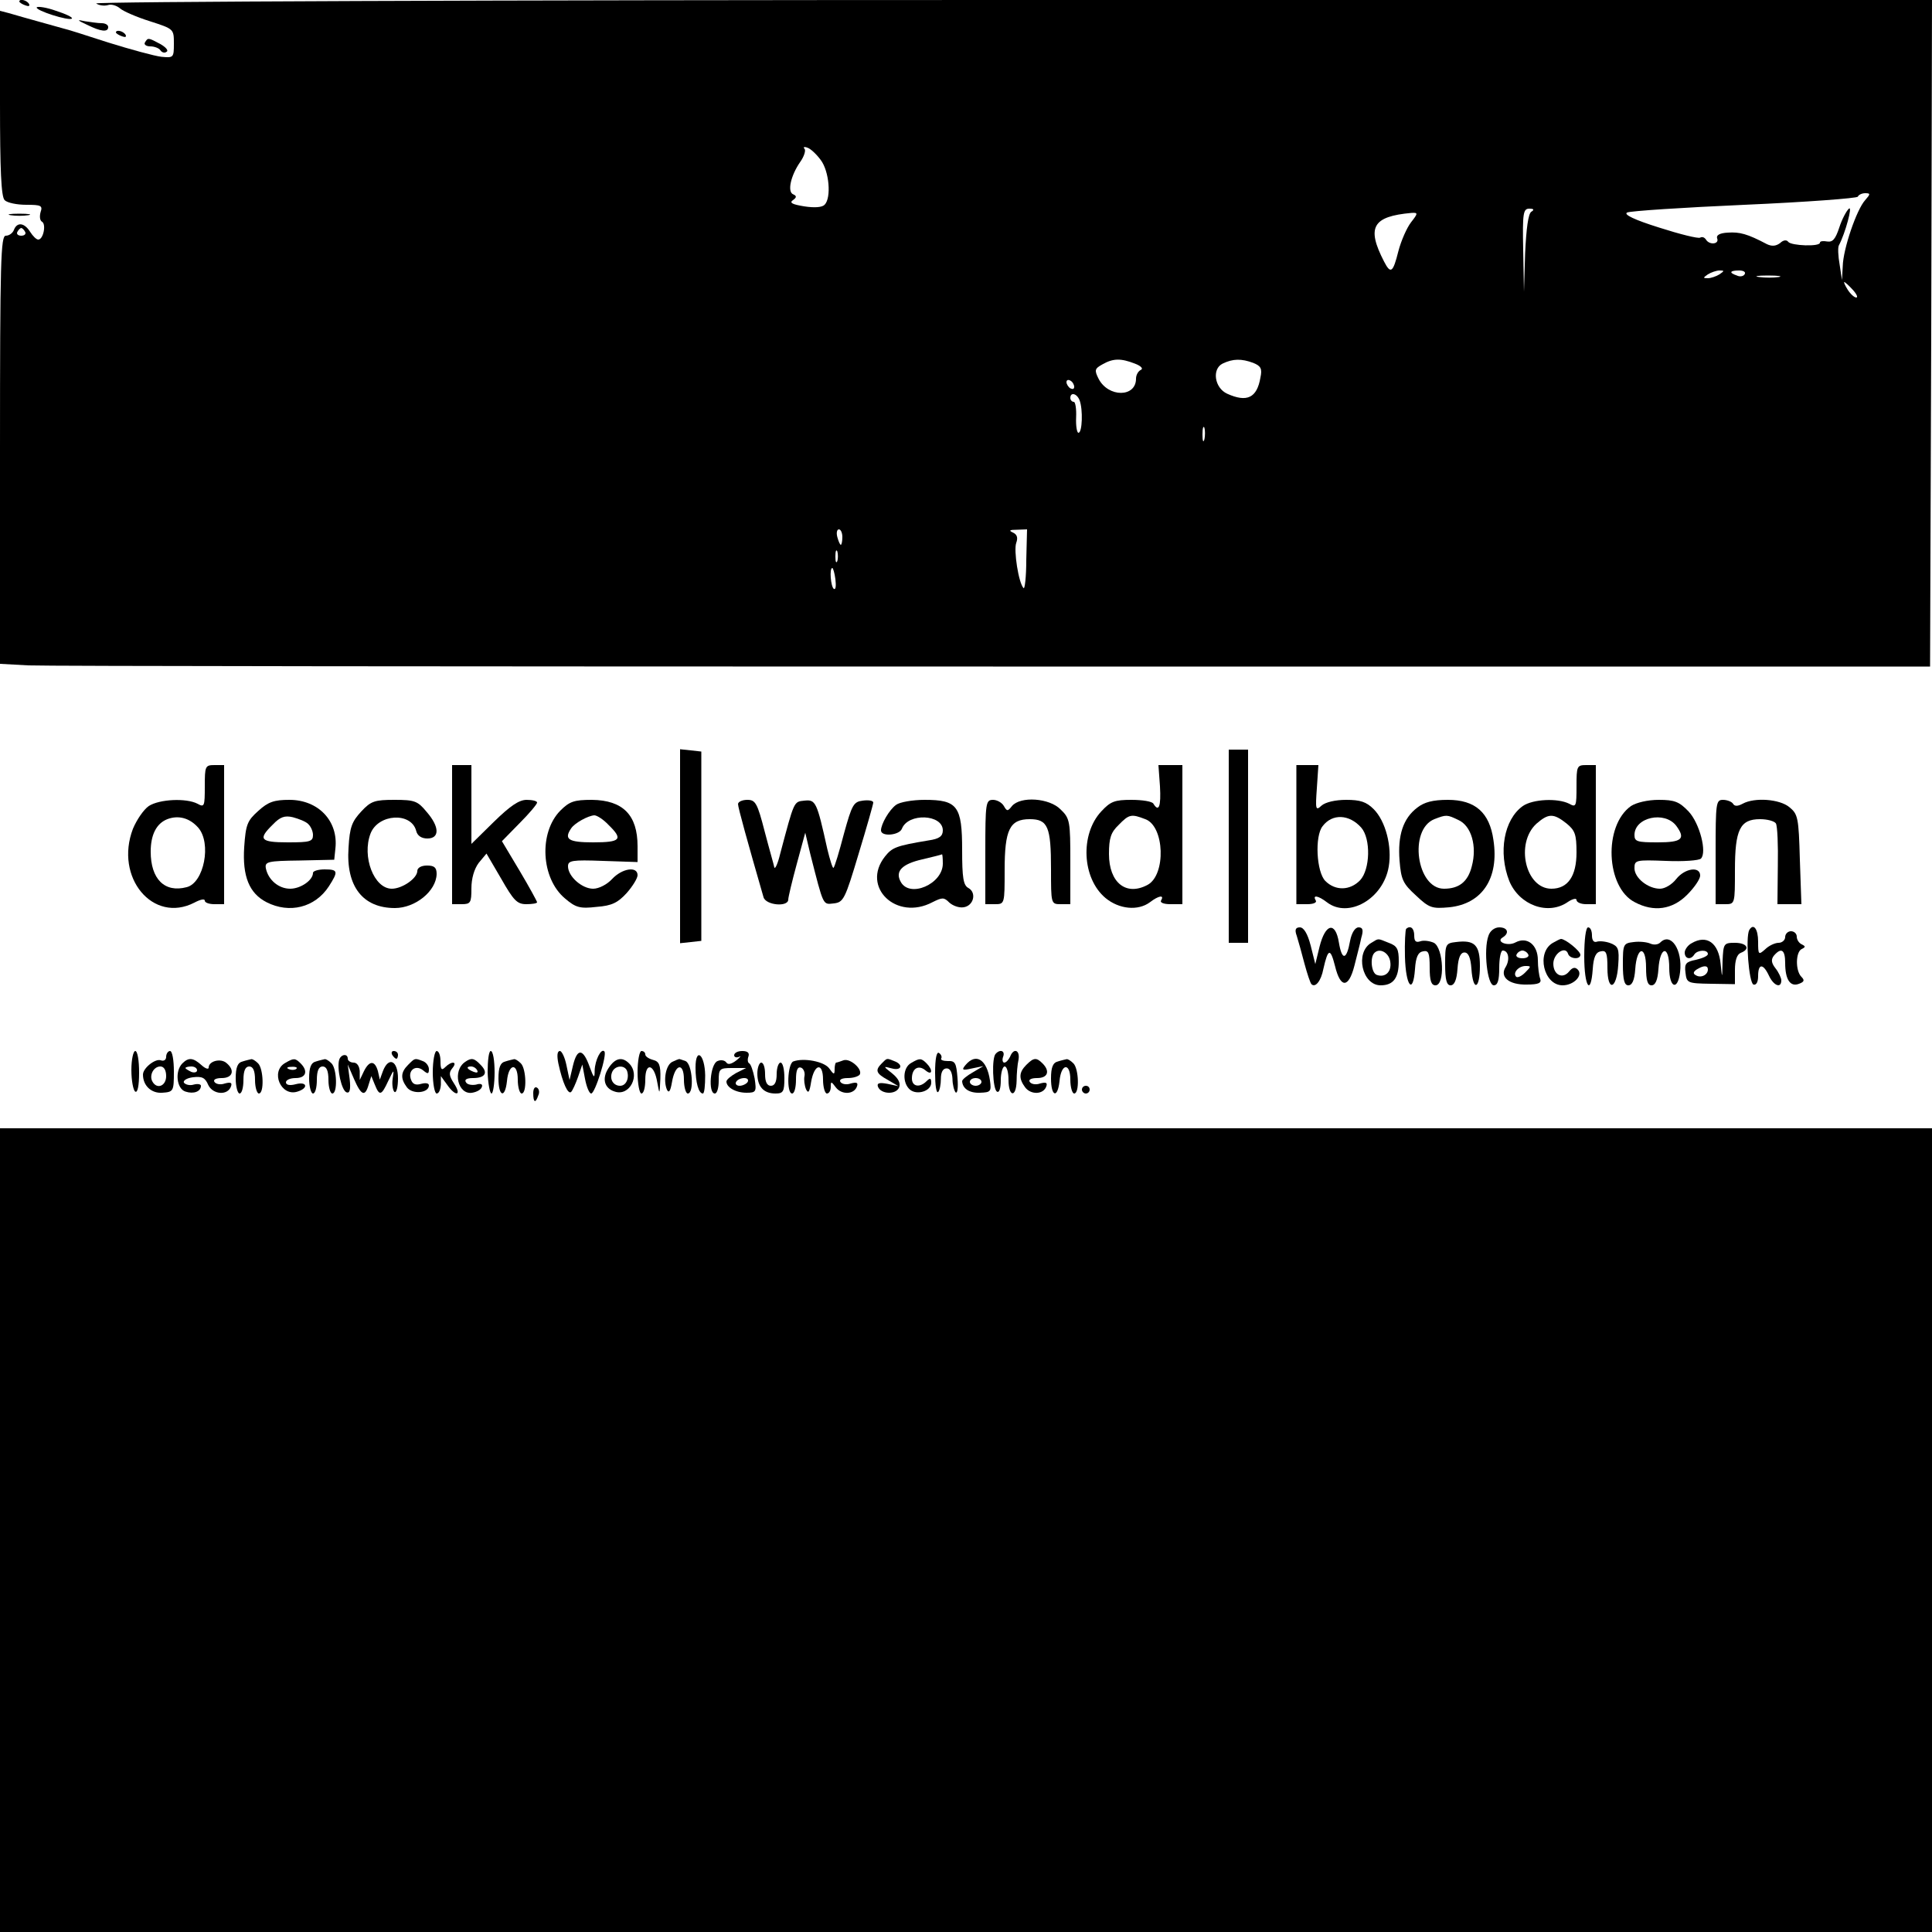 <?xml version="1.0" standalone="no"?>
<!DOCTYPE svg PUBLIC "-//W3C//DTD SVG 20010904//EN"
 "http://www.w3.org/TR/2001/REC-SVG-20010904/DTD/svg10.dtd">
<svg version="1.0" xmlns="http://www.w3.org/2000/svg"
 width="500pt" height="500pt" viewBox="0 0 500 500"
 preserveAspectRatio="xMidYMid meet">
<g transform="translate(0,500) scale(0.1,-0.1)"
fill="#000000" stroke="none">
<path d="M50 4996 c0 -2 7 -7 16 -10 8 -3 12 -2 9 4 -6 10 -25 14 -25 6z"/>
<path d="M249 4991 c7 -5 21 -7 31 -4 9 3 23 -2 31 -9 8 -7 42 -22 77 -33 62
-20 62 -20 62 -58 0 -36 -1 -37 -32 -34 -18 2 -80 19 -138 37 -58 19 -109 35
-115 36 -10 3 -98 27 -142 40 l-23 6 0 -239 c0 -173 3 -242 12 -251 7 -7 32
-12 56 -12 38 0 43 -2 37 -19 -3 -11 -2 -22 4 -25 11 -7 3 -46 -10 -46 -5 0
-14 9 -21 20 -15 24 -34 26 -42 5 -3 -8 -12 -15 -21 -15 -13 0 -15 -63 -15
-554 l0 -554 73 -4 c39 -2 1163 -3 2497 -3 l2425 0 3 863 2 862 -2382 0
c-1339 0 -2377 -4 -2369 -9z m1875 -405 c22 -29 28 -98 10 -116 -7 -7 -27 -8
-53 -4 -30 5 -39 9 -29 16 10 7 10 11 1 15 -16 6 -7 48 18 84 10 14 15 30 11
34 -4 4 -1 6 7 3 8 -2 24 -17 35 -32z m2703 -104 c-22 -24 -57 -126 -58 -171
l-2 -36 -6 40 c-4 22 -5 45 -2 50 17 32 36 104 26 95 -6 -5 -18 -27 -25 -49
-10 -30 -17 -38 -31 -36 -11 2 -19 1 -19 -3 0 -11 -74 -8 -82 2 -4 6 -13 5
-21 -3 -11 -8 -21 -9 -34 -3 -51 27 -71 32 -101 30 -22 -1 -31 -7 -28 -15 6
-15 -20 -18 -29 -3 -4 6 -10 8 -15 5 -5 -3 -53 9 -106 26 -64 20 -93 34 -83
39 8 4 145 13 304 20 160 7 292 17 293 21 2 5 11 9 19 9 14 0 14 -2 0 -18z
m-864 -30 c-8 -5 -13 -44 -16 -107 l-3 -100 -2 108 c-2 96 0 107 16 107 12 0
13 -3 5 -8z m-311 -27 c-11 -14 -26 -48 -33 -75 -14 -56 -20 -60 -37 -27 -46
89 -30 117 71 126 17 1 17 -1 -1 -24z m-3587 -25 c3 -5 -1 -10 -10 -10 -9 0
-13 5 -10 10 3 6 8 10 10 10 2 0 7 -4 10 -10z m4385 -110 c-8 -5 -22 -10 -30
-10 -13 0 -13 1 0 10 8 5 22 10 30 10 13 0 13 -1 0 -10z m65 0 c-3 -5 -12 -7
-20 -3 -21 7 -19 13 6 13 11 0 18 -4 14 -10z m88 -7 c-13 -2 -35 -2 -50 0 -16
2 -5 4 22 4 28 0 40 -2 28 -4z m192 -33 c10 -11 14 -20 9 -20 -5 0 -15 9 -22
20 -7 11 -11 20 -9 20 2 0 12 -9 22 -20z m-1858 -191 c16 -6 22 -13 16 -16 -7
-3 -13 -13 -13 -23 0 -49 -72 -49 -97 0 -11 22 -10 26 10 37 28 16 48 16 84 2z
m306 2 c20 -8 24 -15 19 -38 -9 -53 -35 -65 -86 -42 -33 15 -40 64 -12 78 27
13 49 13 79 2z m-463 -62 c0 -6 -4 -7 -10 -4 -5 3 -10 11 -10 16 0 6 5 7 10 4
6 -3 10 -11 10 -16z m14 -35 c9 -24 7 -84 -3 -84 -4 0 -7 18 -6 40 1 22 -2 40
-6 40 -5 0 -9 5 -9 10 0 16 17 12 24 -6z m323 -101 c-3 -10 -5 -4 -5 12 0 17
2 24 5 18 2 -7 2 -21 0 -30z m-937 -253 c0 -11 -2 -20 -4 -20 -2 0 -6 9 -9 20
-3 11 -1 20 4 20 5 0 9 -9 9 -20z m476 -59 c0 -44 -4 -77 -7 -73 -13 13 -26
98 -19 117 5 14 2 22 -9 27 -11 5 -8 7 10 7 l27 1 -2 -79z m-489 -3 c-3 -7 -5
-2 -5 12 0 14 2 19 5 13 2 -7 2 -19 0 -25z m-5 -47 c2 -17 1 -28 -4 -25 -8 5
-12 54 -4 54 2 0 6 -13 8 -29z"/>
<path d="M95 4981 c-4 -8 84 -36 91 -29 3 3 -16 12 -41 20 -25 9 -47 12 -50 9z"/>
<path d="M225 4936 c36 -18 55 -20 55 -6 0 6 -8 10 -17 10 -10 0 -29 3 -43 5
-22 5 -21 3 5 -9z"/>
<path d="M300 4916 c0 -2 7 -7 16 -10 8 -3 12 -2 9 4 -6 10 -25 14 -25 6z"/>
<path d="M375 4890 c-3 -5 3 -10 14 -10 11 0 23 -5 26 -10 4 -6 11 -8 16 -4 6
3 -2 12 -16 20 -32 17 -32 17 -40 4z"/>
<path d="M28 4443 c12 -2 32 -2 45 0 12 2 2 4 -23 4 -25 0 -35 -2 -22 -4z"/>
<path d="M1760 2810 l0 -251 28 3 27 3 0 245 0 245 -27 3 -28 3 0 -251z"/>
<path d="M3180 2810 l0 -250 25 0 25 0 0 250 0 250 -25 0 -25 0 0 -250z"/>
<path d="M530 2965 c0 -52 -1 -55 -19 -45 -29 15 -98 12 -126 -6 -13 -9 -31
-35 -41 -59 -48 -126 52 -246 159 -191 15 8 27 11 27 5 0 -5 11 -9 25 -9 l25
0 0 180 0 180 -25 0 c-24 0 -25 -3 -25 -55z m-17 -107 c35 -40 15 -143 -30
-154 -57 -15 -93 21 -93 92 0 44 15 73 43 84 29 11 58 3 80 -22z"/>
<path d="M1170 2840 l0 -180 25 0 c23 0 25 4 25 41 0 25 7 50 19 66 l20 24 38
-65 c32 -56 41 -66 65 -66 15 0 28 2 28 5 0 2 -20 39 -45 81 l-46 77 46 47
c25 25 45 49 45 53 0 4 -12 7 -27 7 -20 0 -43 -16 -85 -57 l-58 -57 0 102 0
102 -25 0 -25 0 0 -180z"/>
<path d="M3002 2965 c3 -52 -3 -68 -17 -45 -3 6 -29 10 -57 10 -43 0 -54 -4
-78 -30 -55 -59 -50 -173 11 -224 35 -29 84 -34 115 -11 22 17 38 20 29 5 -4
-6 7 -10 24 -10 l31 0 0 180 0 180 -31 0 -31 0 4 -55z m-38 -85 c50 -18 54
-144 6 -170 -56 -30 -100 6 -100 80 0 41 5 56 25 75 27 28 33 29 69 15z"/>
<path d="M3355 2840 l0 -180 28 0 c16 0 26 4 22 10 -9 15 7 12 29 -5 56 -43
146 9 160 92 9 52 -8 118 -39 149 -19 19 -35 24 -71 24 -28 0 -54 -6 -64 -15
-15 -14 -16 -10 -12 45 l4 60 -28 0 -29 0 0 -180z m168 18 c25 -29 23 -108 -3
-136 -26 -27 -64 -28 -90 -2 -23 23 -28 116 -7 142 25 33 69 31 100 -4z"/>
<path d="M4080 2965 c0 -52 -1 -55 -19 -45 -30 15 -94 12 -120 -6 -49 -35 -64
-120 -35 -194 26 -63 101 -90 152 -54 12 8 22 10 22 5 0 -6 11 -11 25 -11 l25
0 0 180 0 180 -25 0 c-24 0 -25 -3 -25 -55z m-26 -96 c22 -18 26 -28 26 -75 0
-61 -22 -94 -65 -94 -67 0 -94 117 -39 168 31 27 44 28 78 1z"/>
<path d="M668 2901 c-28 -25 -32 -35 -36 -93 -5 -76 13 -120 58 -143 59 -30
125 -14 161 41 25 39 24 44 -11 44 -16 0 -30 -4 -30 -9 0 -19 -32 -41 -59 -41
-30 0 -57 23 -63 53 -3 17 5 19 87 20 l90 2 3 29 c8 71 -44 126 -119 126 -39
0 -55 -5 -81 -29z m129 -33 c7 -6 13 -19 13 -29 0 -17 -8 -19 -65 -19 -72 0
-78 8 -39 46 19 20 31 24 52 19 15 -4 33 -11 39 -17z"/>
<path d="M935 2900 c-24 -26 -30 -40 -33 -94 -7 -100 37 -156 120 -156 53 0
107 44 108 88 0 17 -6 22 -25 22 -15 0 -25 -6 -25 -14 0 -19 -39 -46 -66 -46
-46 0 -78 83 -55 143 20 51 105 56 118 7 3 -13 14 -20 29 -20 32 0 32 30 -2
69 -23 28 -31 31 -83 31 -51 0 -61 -3 -86 -30z"/>
<path d="M1450 2902 c-56 -57 -50 -175 12 -227 28 -24 39 -27 82 -22 40 3 55
11 78 36 15 17 28 38 28 46 0 24 -40 18 -66 -10 -13 -14 -34 -25 -49 -25 -29
0 -65 32 -65 58 0 15 10 17 90 14 l90 -3 0 41 c0 81 -38 119 -118 120 -46 0
-58 -4 -82 -28z m125 -37 c38 -37 32 -45 -40 -45 -64 0 -76 8 -57 36 9 14 44
33 60 34 7 0 24 -11 37 -25z"/>
<path d="M1910 2919 c0 -9 25 -99 66 -241 6 -21 64 -26 64 -6 0 6 10 48 22 92
l22 81 13 -55 c35 -137 32 -131 61 -128 25 3 29 11 64 128 21 69 38 129 38
133 0 5 -12 7 -27 5 -24 -3 -28 -10 -49 -86 -12 -46 -24 -86 -27 -88 -2 -2 -9
20 -16 49 -27 122 -30 128 -59 125 -28 -3 -26 1 -63 -138 -6 -25 -13 -40 -15
-35 -1 6 -13 47 -25 93 -19 74 -24 82 -45 82 -13 0 -24 -5 -24 -11z"/>
<path d="M2319 2917 c-18 -13 -39 -50 -39 -66 0 -17 47 -13 54 4 16 42 106 38
106 -4 0 -15 -9 -22 -37 -26 -84 -14 -94 -18 -113 -42 -62 -79 30 -167 123
-118 26 13 30 13 44 -1 9 -8 25 -14 37 -12 26 4 34 38 12 50 -13 7 -16 27 -16
98 0 114 -12 130 -97 130 -32 0 -65 -6 -74 -13z m121 -152 c0 -53 -86 -90
-109 -47 -15 27 3 46 56 58 26 6 49 12 51 13 1 0 2 -10 2 -24z"/>
<path d="M2550 2795 l0 -135 25 0 c25 0 25 1 25 88 0 105 13 132 65 132 47 0
55 -20 55 -129 0 -90 0 -91 25 -91 l25 0 0 110 c0 104 -1 112 -25 135 -29 30
-104 35 -126 9 -11 -14 -13 -14 -21 0 -5 9 -18 16 -28 16 -19 0 -20 -8 -20
-135z"/>
<path d="M3668 2910 c-37 -28 -51 -72 -46 -137 4 -50 9 -60 43 -91 34 -32 41
-34 86 -30 85 9 129 75 114 174 -10 71 -47 104 -118 104 -39 0 -61 -6 -79 -20z
m106 -32 c34 -15 49 -68 35 -120 -10 -40 -33 -58 -72 -58 -71 0 -92 153 -25
180 31 12 33 12 62 -2z"/>
<path d="M4221 2914 c-72 -51 -65 -211 10 -249 49 -26 97 -19 135 19 19 19 34
41 34 50 0 25 -40 19 -62 -9 -11 -14 -29 -25 -42 -25 -31 0 -66 28 -66 53 0
21 3 22 81 19 45 -2 86 1 91 6 16 16 -3 91 -32 122 -24 25 -36 30 -77 30 -29
0 -58 -7 -72 -16z m117 -51 c25 -34 15 -43 -48 -43 -53 0 -60 2 -60 19 0 46
78 63 108 24z"/>
<path d="M4440 2795 l0 -135 25 0 c25 0 25 1 25 88 0 105 13 132 65 132 19 0
37 -5 41 -11 4 -7 6 -56 5 -110 l-1 -99 31 0 31 0 -4 116 c-3 108 -5 117 -27
135 -25 21 -90 26 -121 9 -13 -7 -21 -7 -25 0 -3 5 -15 10 -26 10 -18 0 -19
-8 -19 -135z"/>
<path d="M3356 2578 c4 -13 13 -45 20 -72 7 -26 15 -50 18 -53 10 -10 25 8 31
40 12 53 18 54 30 7 14 -58 35 -58 50 0 6 25 15 57 18 73 6 20 4 27 -7 27 -9
0 -18 -14 -22 -35 -9 -50 -21 -52 -29 -4 -9 55 -35 49 -50 -11 l-11 -45 -12
48 c-8 31 -18 47 -28 47 -11 0 -14 -6 -8 -22z"/>
<path d="M3639 2596 c-2 -3 -4 -35 -3 -72 2 -76 21 -100 26 -32 2 31 8 44 21
46 14 3 17 -4 17 -42 0 -34 4 -46 15 -46 25 0 21 96 -4 110 -11 5 -27 7 -35 4
-12 -4 -16 0 -16 15 0 19 -10 27 -21 17z"/>
<path d="M3852 2578 c-13 -36 -3 -128 14 -128 10 0 14 13 14 45 0 25 4 45 9
45 15 0 19 -23 8 -42 -17 -26 8 -47 54 -46 31 0 39 4 35 15 -3 8 -6 30 -6 48
0 40 -28 62 -58 46 -20 -11 -52 2 -33 13 18 11 13 26 -9 26 -12 0 -24 -9 -28
-22z m103 -48 c3 -5 -3 -10 -15 -10 -12 0 -18 5 -15 10 3 6 10 10 15 10 5 0
12 -4 15 -10z m-8 -47 c-9 -9 -19 -14 -23 -11 -10 10 6 28 24 28 15 0 15 -1
-1 -17z"/>
<path d="M4100 2525 c0 -79 17 -104 22 -33 2 31 8 44 21 46 14 3 17 -4 17 -43
0 -63 24 -56 28 8 3 42 0 48 -20 56 -13 5 -29 6 -35 4 -8 -3 -13 3 -13 16 0
12 -4 21 -10 21 -6 0 -10 -32 -10 -75z"/>
<path d="M4527 2593 c-10 -19 -1 -137 11 -141 7 -2 12 6 12 22 0 33 13 33 28
1 12 -26 32 -34 32 -12 0 6 -7 21 -15 31 -11 14 -12 23 -4 33 19 22 29 15 29
-19 0 -43 13 -63 36 -54 13 5 15 9 6 18 -16 16 -15 65 1 72 10 5 10 7 0 12 -7
3 -13 12 -13 20 0 8 -7 14 -15 14 -8 0 -15 -7 -15 -15 0 -8 -8 -15 -17 -15 -9
0 -25 -7 -35 -17 -17 -15 -18 -14 -18 20 0 33 -12 49 -23 30z"/>
<path d="M3549 2560 c-43 -25 -24 -110 24 -110 33 0 47 19 47 62 0 32 -4 40
-26 48 -30 12 -25 12 -45 0z m49 -49 c4 -26 -13 -42 -35 -34 -14 5 -18 45 -6
57 14 14 38 0 41 -23z"/>
<path d="M3768 2562 c-27 -3 -28 -6 -28 -58 0 -40 4 -54 14 -54 10 0 16 14 18
43 2 29 8 42 18 42 10 0 16 -13 18 -42 4 -60 22 -54 22 7 0 55 -14 68 -62 62z"/>
<path d="M4019 2560 c-44 -25 -24 -110 25 -110 29 0 54 26 39 41 -7 7 -14 5
-22 -5 -17 -21 -41 -9 -41 20 0 26 31 47 38 26 4 -14 32 -16 32 -3 0 10 -39
41 -50 41 -3 0 -12 -5 -21 -10z"/>
<path d="M4228 2562 c-27 -3 -28 -6 -28 -58 0 -40 4 -54 14 -54 10 0 16 13 18
42 4 59 28 63 28 4 0 -33 4 -46 14 -46 10 0 16 13 18 42 4 60 28 63 28 3 0
-52 22 -60 28 -11 7 58 -24 104 -51 77 -6 -6 -17 -7 -26 -3 -9 4 -28 6 -43 4z"/>
<path d="M4378 2559 c-10 -5 -18 -17 -18 -24 0 -17 16 -20 25 -5 8 12 35 13
35 1 0 -5 -14 -11 -31 -15 -26 -5 -30 -10 -27 -33 3 -27 5 -28 66 -29 l62 -1
0 37 c0 24 5 40 15 44 26 10 16 26 -15 26 -29 0 -30 -2 -32 -47 -1 -47 -1 -47
-5 -8 -5 55 -36 77 -75 54z m42 -68 c0 -14 -18 -23 -31 -15 -8 4 -7 9 2 15 18
11 29 11 29 0z"/>
<path d="M340 2231 c0 -28 5 -53 10 -56 6 -4 10 15 10 49 0 31 -4 56 -10 56
-5 0 -10 -22 -10 -49z"/>
<path d="M430 2265 c0 -8 -6 -12 -14 -9 -14 5 -46 -20 -46 -37 0 -29 22 -49
50 -47 29 2 30 4 30 55 0 29 -4 53 -10 53 -5 0 -10 -7 -10 -15z m0 -50 c0 -25
-23 -35 -35 -15 -10 16 2 40 20 40 9 0 15 -9 15 -25z"/>
<path d="M1015 2270 c3 -5 8 -10 11 -10 2 0 4 5 4 10 0 6 -5 10 -11 10 -5 0
-7 -4 -4 -10z"/>
<path d="M1120 2225 c0 -30 5 -55 10 -55 6 0 10 10 11 23 l0 22 16 -22 c22
-32 39 -29 18 3 -13 20 -14 28 -4 40 14 17 -2 19 -19 2 -9 -9 -12 -6 -12 15 0
15 -4 27 -10 27 -5 0 -10 -25 -10 -55z"/>
<path d="M1262 2225 c1 -30 6 -55 10 -55 4 0 8 25 8 55 0 30 -4 55 -10 55 -5
0 -8 -25 -8 -55z"/>
<path d="M1445 2248 c11 -51 25 -81 33 -74 4 4 12 22 18 39 l11 32 7 -37 c4
-21 11 -38 16 -38 10 0 42 102 34 109 -8 9 -24 -22 -25 -49 0 -22 -2 -21 -13
9 -17 48 -32 49 -43 4 l-9 -38 -8 38 c-4 20 -12 37 -17 37 -7 0 -8 -12 -4 -32z"/>
<path d="M1650 2225 c0 -30 5 -55 10 -55 6 0 10 16 10 36 0 46 23 41 31 -7 6
-33 6 -33 8 9 1 36 -3 45 -19 49 -11 3 -20 9 -20 14 0 5 -4 9 -10 9 -5 0 -10
-25 -10 -55z"/>
<path d="M1900 2269 c0 -5 6 -7 13 -4 6 4 3 -1 -7 -9 -13 -10 -22 -12 -26 -6
-4 6 -14 8 -23 4 -19 -7 -25 -84 -7 -84 6 0 10 15 10 33 0 31 2 33 35 33 l36
0 -26 -13 c-14 -8 -25 -17 -25 -22 0 -15 24 -29 52 -29 25 0 26 3 21 37 -4 20
-10 37 -14 39 -4 2 -5 10 -2 18 3 9 -2 14 -16 14 -12 0 -21 -5 -21 -11z m35
-69 c-3 -5 -13 -10 -21 -10 -8 0 -12 5 -9 10 3 6 13 10 21 10 8 0 12 -4 9 -10z"/>
<path d="M2420 2224 c0 -32 3 -54 8 -50 4 4 7 20 7 34 0 17 5 27 15 27 9 0 14
-10 15 -27 0 -14 4 -30 8 -35 5 -4 7 12 5 37 -3 39 -6 45 -25 44 -12 0 -20 3
-17 7 2 4 0 10 -6 14 -6 4 -10 -15 -10 -51z"/>
<path d="M2577 2273 c-11 -10 -8 -91 3 -98 6 -4 10 8 10 29 0 20 5 36 10 36 6
0 10 -16 10 -35 0 -44 20 -47 21 -2 0 17 2 42 5 55 4 25 -13 31 -22 7 -4 -8
-10 -15 -15 -15 -4 0 -6 7 -3 15 6 15 -7 21 -19 8z"/>
<path d="M878 2258 c-7 -22 6 -81 19 -85 8 -3 11 7 8 34 l-5 38 16 -37 c19
-44 29 -47 38 -15 l7 22 9 -22 c12 -30 17 -29 35 10 15 31 15 31 11 4 -2 -15
1 -30 5 -33 5 -3 9 13 9 35 0 46 -24 58 -39 19 l-8 -22 -5 22 c-8 28 -22 28
-36 0 l-11 -23 0 23 c-1 13 -7 22 -16 22 -8 0 -15 5 -15 10 0 14 -17 12 -22
-2z"/>
<path d="M1800 2237 c0 -38 8 -67 19 -67 4 0 6 21 6 47 -1 55 -25 74 -25 20z"/>
<path d="M472 2248 c-20 -20 -15 -66 8 -73 21 -7 40 0 40 15 0 4 -8 6 -19 3
-10 -3 -21 0 -25 5 -3 5 7 12 23 14 24 3 32 -1 40 -20 12 -25 51 -28 59 -3 3
9 -1 11 -16 7 -11 -4 -23 -2 -27 4 -4 6 4 10 19 10 28 0 35 20 12 39 -15 13
-46 5 -46 -12 0 -5 -8 -3 -18 6 -22 20 -34 21 -50 5z m38 -18 c0 -5 -7 -7 -15
-4 -8 4 -15 8 -15 10 0 2 7 4 15 4 8 0 15 -4 15 -10z"/>
<path d="M628 2253 c-13 -3 -18 -15 -18 -44 0 -21 5 -39 10 -39 6 0 10 16 10
35 0 24 5 35 15 35 10 0 15 -11 15 -35 0 -19 5 -35 10 -35 14 0 12 64 -2 78
-7 7 -14 11 -17 11 -4 -1 -14 -3 -23 -6z"/>
<path d="M738 2249 c-39 -22 -11 -88 32 -74 29 9 25 27 -5 19 -15 -4 -25 -2
-25 5 0 6 11 11 25 11 27 0 33 18 13 38 -14 14 -18 14 -40 1z m29 -15 c-3 -3
-12 -4 -19 -1 -8 3 -5 6 6 6 11 1 17 -2 13 -5z"/>
<path d="M818 2253 c-13 -3 -18 -15 -18 -44 0 -21 5 -39 10 -39 6 0 10 16 10
35 0 24 5 35 15 35 10 0 15 -11 15 -35 0 -19 5 -35 10 -35 14 0 12 64 -2 78
-7 7 -14 11 -17 11 -4 -1 -14 -3 -23 -6z"/>
<path d="M1056 2244 c-19 -19 -20 -35 -3 -58 14 -19 57 -15 57 5 0 6 -9 7 -20
4 -14 -4 -22 -1 -26 10 -10 24 11 41 31 25 12 -10 15 -10 15 3 0 8 -7 18 -16
21 -21 8 -20 8 -38 -10z"/>
<path d="M1204 2252 c-34 -23 -19 -86 18 -80 12 2 23 8 25 15 3 7 -3 10 -15 6
-11 -2 -23 0 -26 6 -5 7 2 11 18 11 32 0 40 14 20 34 -17 18 -24 19 -40 8z
m31 -22 c3 -6 -1 -7 -9 -4 -18 7 -21 14 -7 14 6 0 13 -4 16 -10z"/>
<path d="M1308 2253 c-13 -3 -18 -15 -18 -44 0 -47 17 -53 22 -7 4 46 28 49
28 4 0 -20 5 -36 10 -36 14 0 12 64 -2 78 -7 7 -14 11 -17 11 -4 -1 -14 -3
-23 -6z"/>
<path d="M1575 2236 c-18 -27 -11 -53 16 -61 39 -13 67 43 37 73 -18 18 -36
14 -53 -12z m48 -8 c6 -19 -3 -38 -18 -38 -18 0 -28 17 -21 35 7 18 33 20 39
3z"/>
<path d="M1740 2252 c-17 -8 -24 -48 -14 -72 5 -10 9 -4 13 19 8 48 31 53 31
7 0 -20 5 -36 10 -36 17 0 12 77 -6 84 -9 3 -16 6 -17 5 -1 0 -9 -3 -17 -7z"/>
<path d="M2053 2253 c-15 -6 -18 -83 -3 -83 6 0 10 16 10 36 0 24 4 34 13 31
6 -2 11 -12 9 -22 -2 -9 0 -24 4 -34 6 -12 9 -7 13 18 8 48 31 53 31 7 0 -20
5 -36 10 -36 6 0 10 8 10 17 0 15 1 15 13 -1 15 -20 48 -19 55 3 3 9 -1 11
-16 7 -11 -4 -23 -2 -27 4 -4 6 4 10 19 10 14 0 27 4 31 9 8 14 -25 43 -42 37
-8 -3 -17 -6 -19 -6 -2 0 -4 -8 -4 -17 0 -15 -2 -15 -14 2 -13 18 -66 28 -93
18z"/>
<path d="M2282 2248 c-18 -18 -15 -26 16 -43 l27 -16 -28 6 c-21 4 -28 2 -25
-7 7 -20 47 -22 55 -2 4 11 -2 23 -18 36 -24 19 -24 19 -1 13 25 -7 31 10 6
19 -20 8 -18 8 -32 -6z"/>
<path d="M2358 2249 c-22 -12 -23 -52 -3 -69 18 -15 55 -4 55 18 0 12 -3 13
-12 4 -18 -18 -38 -14 -38 7 0 26 17 36 35 21 18 -15 20 1 3 18 -14 14 -18 14
-40 1z"/>
<path d="M2499 2244 c-11 -13 -9 -15 17 -9 l29 6 -27 -16 c-16 -9 -28 -19 -28
-23 1 -19 18 -31 46 -30 28 1 30 3 26 32 -8 54 -36 72 -63 40z m41 -44 c0 -5
-7 -10 -15 -10 -8 0 -15 5 -15 10 0 6 7 10 15 10 8 0 15 -4 15 -10z"/>
<path d="M2656 2244 c-19 -19 -20 -35 -3 -58 15 -20 48 -19 55 3 3 9 -1 11
-16 7 -11 -4 -23 -2 -27 4 -4 6 4 10 19 10 28 0 34 18 14 38 -16 16 -23 15
-42 -4z"/>
<path d="M2738 2253 c-13 -3 -18 -15 -18 -44 0 -47 17 -53 22 -7 4 46 28 49
28 4 0 -20 5 -36 10 -36 14 0 12 64 -2 78 -7 7 -14 11 -17 11 -4 -1 -14 -3
-23 -6z"/>
<path d="M1960 2222 c0 -34 16 -52 47 -52 20 0 23 5 23 40 0 22 -4 40 -10 40
-5 0 -10 -13 -10 -30 0 -20 -5 -30 -15 -30 -10 0 -15 10 -15 30 0 17 -4 30
-10 30 -5 0 -10 -13 -10 -28z"/>
<path d="M1380 2171 c0 -25 6 -27 13 -6 4 8 2 17 -3 20 -6 4 -10 -3 -10 -14z"/>
<path d="M2800 2180 c0 -5 5 -10 10 -10 6 0 10 5 10 10 0 6 -4 10 -10 10 -5 0
-10 -4 -10 -10z"/>
<path d="M0 1040 l0 -1040 2500 0 2500 0 0 1040 0 1040 -2500 0 -2500 0 0
-1040z"/>
</g>
</svg>
